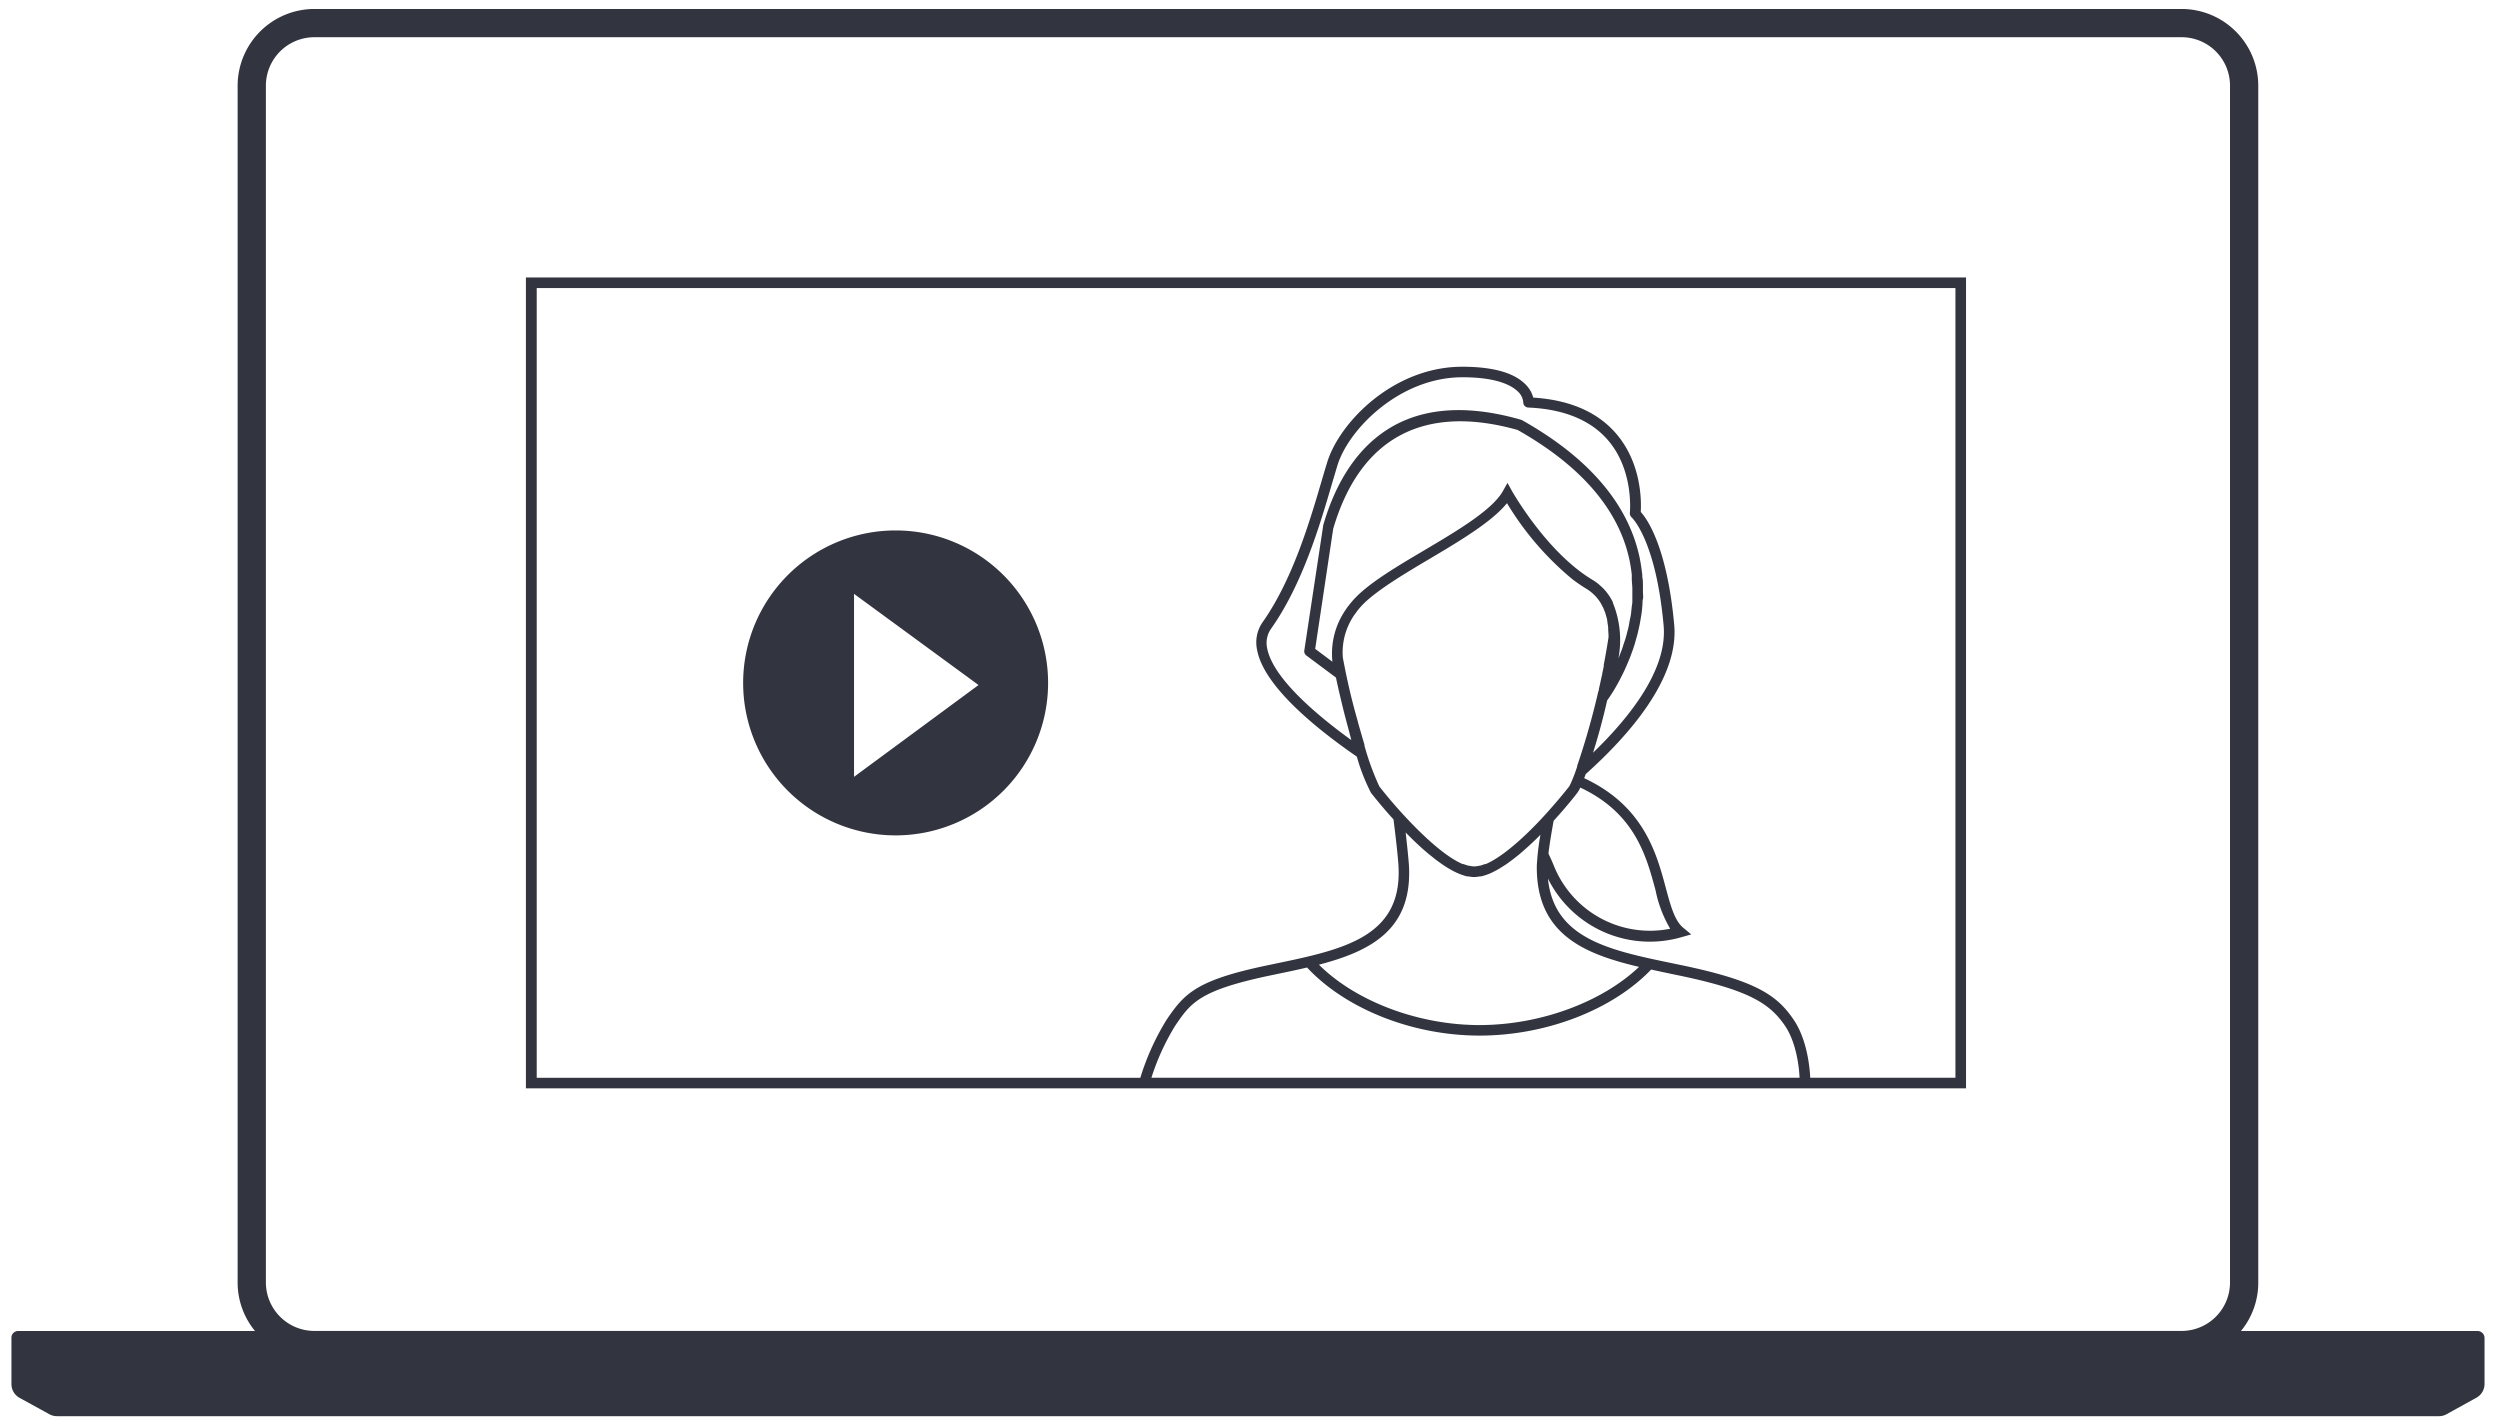 <svg id="Layer_1" data-name="Layer 1" xmlns="http://www.w3.org/2000/svg" viewBox="0 0 354 202"><defs><style>.cls-1{fill:#32343f;}</style></defs><path class="cls-1" d="M350.86,188.47H317.32a10.77,10.77,0,0,0,2.45-6.85V12.12A10.87,10.87,0,0,0,308.9,1.27H44.53A10.88,10.88,0,0,0,33.65,12.12v169.5a10.78,10.78,0,0,0,2.46,6.85H2.56a.94.94,0,0,0-.94.95V196a2.22,2.22,0,0,0,1.14,1.93L7,200.26a2.24,2.24,0,0,0,1.07.27H345.36a2.17,2.17,0,0,0,1.06-.27l4.25-2.35a2.22,2.22,0,0,0,1.14-1.93v-6.56A1,1,0,0,0,350.86,188.47Zm-35.09-6.85a6.86,6.86,0,0,1-6.87,6.84H44.53a6.87,6.87,0,0,1-6.88-6.84V12.12a6.87,6.87,0,0,1,6.88-6.85H308.9a6.86,6.86,0,0,1,6.87,6.85Z"/><path class="cls-1" d="M126.82,75.11A21.59,21.59,0,1,0,148.41,96.7,21.59,21.59,0,0,0,126.82,75.11ZM120.93,110V84.09L138.56,97Z"/><path class="cls-1" d="M74.47,154.11H278.39V39.29H74.47Zm88.57-1.5a33.13,33.13,0,0,1,3.37-7.37c2.2-3.24,3.41-5,13.39-7.1l1-.21c1.45-.3,2.89-.6,4.28-.93,5.47,5.87,14.95,9.64,24.41,9.64s18.86-3.66,24.31-9.35l2.75.59,1.26.26c10,2.09,12.81,4,14.94,7.1,1.62,2.39,2,5.86,2.07,7.37Zm36.47-30c-.06-1-.26-2.89-.47-4.73.87.89,1.8,1.79,2.76,2.62l.41.35.76.61q.33.27.66.51l.37.26c.29.21.58.4.85.57s.41.25.61.36.34.19.51.27a6.82,6.82,0,0,0,.68.31l.34.13c.26.09.51.17.76.23l.18,0a4.56,4.56,0,0,0,.81.09,4.35,4.35,0,0,0,.79-.09l.18,0a6.22,6.22,0,0,0,.75-.22l.34-.12c.22-.09.44-.19.67-.31l.5-.26.38-.22.81-.51.4-.28.77-.57.79-.63.36-.31c.91-.78,1.81-1.62,2.65-2.47a34,34,0,0,0-.52,4.45c-.07,9.55,6.53,12.39,14.48,14.26-5.27,5-14,8.24-22.6,8.24s-17.47-3.32-22.73-8.55C194.15,134.67,200,131.6,199.51,122.6Zm31.55-49.33s3.42,3.16,4.51,15.31c.56,6.18-4.73,12.91-10,18,.66-2.08,1.37-4.61,2-7.4l.17-.24.06-.09.18-.26.17-.26.19-.3.24-.39.2-.34.28-.5c.07-.13.14-.26.22-.39l.3-.59.23-.46c.1-.21.21-.43.31-.66s.16-.34.23-.52.21-.48.31-.73l.23-.57c.09-.26.19-.53.29-.8l.21-.62c.09-.28.17-.57.25-.86s.13-.44.19-.67.15-.61.22-.92l.15-.7c.06-.32.11-.65.17-1s.08-.49.11-.74.07-.68.09-1,0-.5.07-.76,0-.74,0-1.11,0-.49,0-.74c0-.42,0-.85-.09-1.27,0-.22,0-.43-.05-.65-.07-.65-.18-1.31-.31-2-1.59-7.65-7.2-14.23-16.68-19.56l-.16-.06c-18-5.15-25.22,5.33-28,15a.36.36,0,0,0,0,.1L184.69,92.1a.74.74,0,0,0,.29.72l4.19,3.12c.05.22.09.43.14.65s.05.24.08.36c.1.46.2.92.31,1.36l.12.52c.08.33.16.67.24,1s.15.6.22.9a2.29,2.29,0,0,1,.07.28c.35,1.34.7,2.62,1,3.79-4.76-3.44-11.16-8.77-11.93-13.06A3.5,3.5,0,0,1,180,89c4.44-6.27,6.94-14.8,8.59-20.45.3-1,.57-1.92.81-2.71,1.59-5.08,8.8-12.42,17.68-12.42,4.79,0,6.9,1.11,7.83,2a2.37,2.37,0,0,1,.78,1.51.75.75,0,0,0,.72.78c5,.21,8.83,1.77,11.29,4.63,3.7,4.32,3.09,10.23,3.09,10.29A.75.75,0,0,0,231.06,73.27ZM188.67,93.7l-2.44-1.82,2.55-17c3.79-12.9,12.82-17.73,26.11-14,9,5.09,14.36,11.31,15.86,18.49.13.67.24,1.33.31,2,0,.17,0,.34,0,.52,0,.47.07.95.08,1.42,0,.22,0,.44,0,.66,0,.41,0,.82,0,1.22,0,.24-.05.46-.08.7s-.07.74-.12,1.1-.1.5-.15.75-.11.65-.18,1-.14.52-.2.78-.14.56-.22.83-.17.53-.26.79-.15.49-.23.72-.21.54-.31.8-.14.38-.22.56a14,14,0,0,0-.8-7.9l0-.08a8,8,0,0,0-1.15-1.71l-.16-.17a7,7,0,0,0-.56-.52l-.2-.18a7.14,7.14,0,0,0-.83-.57c-6.48-3.9-11.31-12.46-11.36-12.54l-.65-1.17-.65,1.16c-1.52,2.68-6.4,5.58-11.13,8.38-3.87,2.29-7.53,4.46-9.68,6.64-.19.2-.38.4-.55.6l-.21.25-.27.34c-.1.12-.18.24-.27.36l-.15.22c-.11.15-.2.31-.3.46l-.06.1A10.92,10.92,0,0,0,188.67,93.7Zm1.47-.63a9.36,9.36,0,0,1,.76-4.43l.06-.14c.12-.26.26-.52.4-.77l.15-.26c.15-.23.31-.47.49-.7l.19-.27a11.47,11.47,0,0,1,.82-.94c2-2,5.76-4.26,9.38-6.4,4.34-2.58,8.81-5.23,11-7.91A42.09,42.09,0,0,0,222.63,82a22.27,22.27,0,0,0,2,1.37,7.75,7.75,0,0,1,.66.46l.17.15a4.57,4.57,0,0,1,.45.43,1.59,1.59,0,0,0,.13.13,7,7,0,0,1,.46.61l.12.18a6,6,0,0,1,.3.56,1.14,1.14,0,0,1,.1.19,7.12,7.12,0,0,1,.29.74,1.55,1.55,0,0,1,.07.23q.12.38.21.78l0,.15c.05.28.09.57.13.87a1.49,1.49,0,0,0,0,.21c0,.31.05.63.05,1a.81.81,0,0,0,0,.16c-.2,1.31-.43,2.63-.68,3.92,0,.08,0,.15,0,.23l-.21,1c0,.16-.07.32-.1.49s-.12.52-.17.79l-.21.92c0,.11,0,.23-.08.34a108.3,108.3,0,0,1-3,10.56l0,.11c-.18.51-.34,1-.49,1.36l-.14.35a9.52,9.52,0,0,1-.41.92l-.09.16-.32.4c-.51.64-1.36,1.67-2.39,2.83-2.64,3-6.31,6.56-9.09,7.75l-.13,0a6.07,6.07,0,0,1-.72.24l-.1,0a2.69,2.69,0,0,1-1.38,0l-.1,0a5.65,5.65,0,0,1-.73-.24l-.12,0c-4-1.7-9.81-8.41-11.8-11a37,37,0,0,1-2.1-5.76l0-.12c-.09-.32-.19-.65-.29-1-.06-.19-.11-.38-.17-.58l-.18-.62c-.12-.42-.25-.87-.37-1.35v0C191.48,99.43,190.75,96.4,190.14,93.07Zm33.63,18.45c7.73,3.63,9.35,9.68,10.66,14.56a17.45,17.45,0,0,0,2.07,5.43,14.66,14.66,0,0,1-16.44-8.84c-.24-.6-.52-1.21-.8-1.81.14-1.19.39-2.74.73-4.63,1.9-2.08,3.24-3.8,3.38-4h0A3.8,3.8,0,0,0,223.77,111.52ZM76,40.79H276.89V152.61H256.33c-.08-1.61-.47-5.44-2.34-8.21-2.36-3.49-5.34-5.53-15.88-7.73l-1.25-.26c-9-1.86-16.82-3.49-17.67-12a16.11,16.11,0,0,0,18.92,8.29l1.37-.39-1.1-.91c-1.25-1-1.83-3.17-2.5-5.67-1.32-4.93-3.14-11.62-11.56-15.54.07-.18.14-.38.22-.58,6.12-5.48,13.21-13.55,12.53-21.12-1-11-3.82-15-4.74-16,.09-1.45.15-6.84-3.46-11.06-2.63-3.08-6.59-4.8-11.76-5.13a4.16,4.16,0,0,0-1.05-1.82c-1.62-1.69-4.64-2.55-9-2.55-9.72,0-17.34,7.82-19.11,13.47-.25.8-.52,1.72-.82,2.74-1.63,5.55-4.08,13.94-8.37,20A5,5,0,0,0,178,92c.91,5.07,8.13,11,14.13,15.14a27.06,27.06,0,0,0,2,5.12c.14.17,1.39,1.79,3.19,3.77.41,3.24.65,5.55.71,6.66.53,10-7.83,11.77-17.52,13.78l-1,.21c-10.14,2.11-11.8,4-14.33,7.73a35.22,35.22,0,0,0-3.71,8.21H76Z"/></svg>